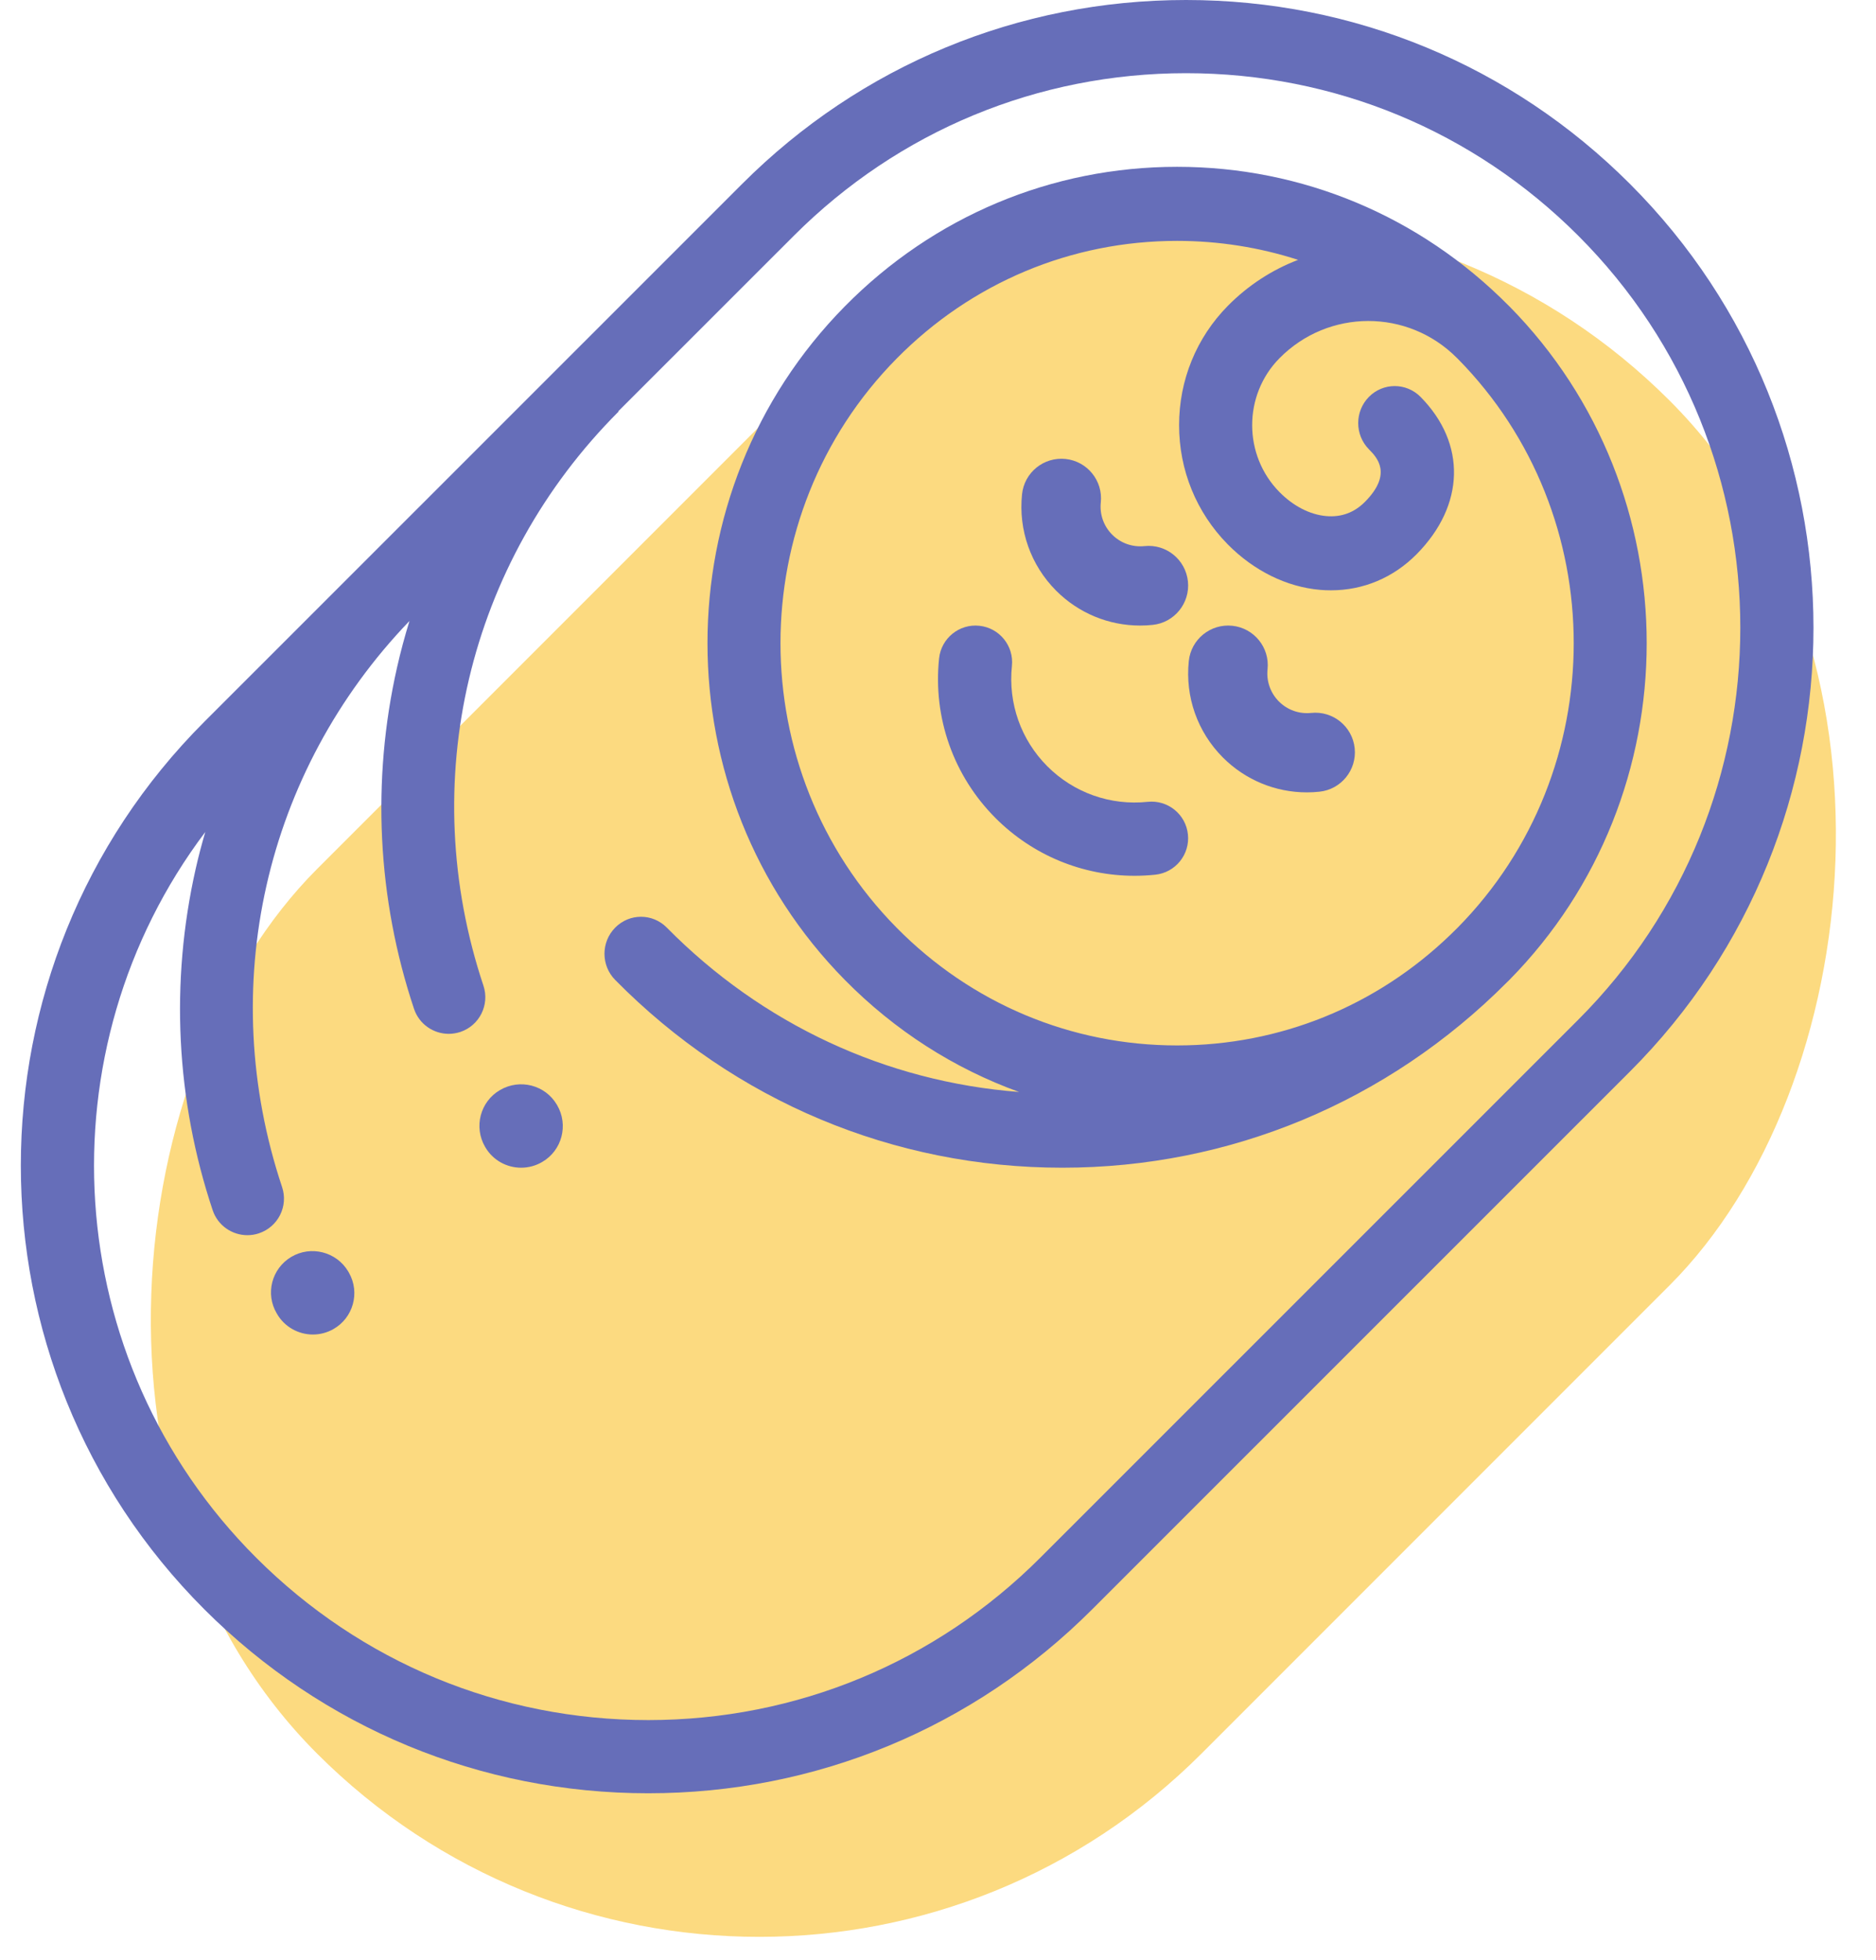 <?xml version="1.0" encoding="UTF-8"?> <svg xmlns="http://www.w3.org/2000/svg" xmlns:xlink="http://www.w3.org/1999/xlink" width="45px" height="47px" viewBox="0 0 45 47" version="1.1"><title>baby</title><desc>Created with Sketch.</desc><defs></defs><g id="Page-1" stroke="none" stroke-width="1" fill="none" fill-rule="evenodd"><g id="Artboard" transform="translate(-295, -210)" fill-rule="nonzero"><g id="baby" transform="translate(292, 209)"><rect id="Rectangle" fill="#FCDA80" transform="translate(26.828, 26.828) rotate(45) translate(-26.828, -26.828) " x="11.828" y="3.887" width="30" height="45.882" rx="15"></rect><path d="M15.5,29 C15.159,29 14.827,28.826 14.642,28.51 C14.642,28.509 14.636,28.501 14.636,28.5 C14.359,28.025 14.518,27.413 14.995,27.137 C15.471,26.86 16.08,27.016 16.358,27.49 C16.358,27.491 16.364,27.5 16.364,27.5 C16.641,27.975 16.482,28.587 16.005,28.863 C15.846,28.956 15.672,29 15.5,29 Z" id="Path" fill="#666EB9"></path><path d="M30.214,22 C28.967,22 27.775,21.51 26.882,20.618 C25.872,19.607 25.377,18.211 25.526,16.787 C25.577,16.305 26.009,15.954 26.491,16.005 C26.973,16.055 27.324,16.487 27.273,16.97 C27.18,17.864 27.49,18.742 28.124,19.376 C28.759,20.01 29.635,20.321 30.53,20.227 C31.013,20.176 31.445,20.526 31.495,21.009 C31.545,21.491 31.195,21.923 30.713,21.974 C30.546,21.991 30.38,22 30.214,22 Z" id="Path" fill="#666EB9"></path><path d="M30.348,16 C29.595,16 28.874,15.704 28.335,15.165 C27.725,14.554 27.426,13.711 27.516,12.851 C27.57,12.329 28.037,11.951 28.559,12.005 C29.081,12.06 29.46,12.527 29.405,13.049 C29.375,13.336 29.475,13.618 29.679,13.821 C29.882,14.025 30.164,14.124 30.451,14.095 C30.974,14.039 31.44,14.419 31.495,14.941 C31.549,15.462 31.171,15.93 30.649,15.984 C30.548,15.995 30.448,16 30.348,16 Z" id="Path" fill="#666EB9"></path><path d="M34.348,20 C33.595,20 32.874,19.704 32.335,19.165 C31.725,18.555 31.426,17.711 31.516,16.851 C31.57,16.33 32.036,15.951 32.559,16.005 C33.081,16.06 33.46,16.527 33.405,17.049 C33.375,17.336 33.475,17.618 33.678,17.821 C33.882,18.025 34.164,18.125 34.451,18.095 C34.973,18.04 35.44,18.419 35.495,18.941 C35.549,19.462 35.171,19.93 34.649,19.984 C34.548,19.995 34.448,20 34.348,20 Z" id="Path" fill="#666EB9"></path><path d="M39.205,24.498 C43.598,20.045 43.598,12.798 39.205,8.345 C39.201,8.342 39.198,8.339 39.194,8.335 L39.195,8.335 C39.191,8.332 39.188,8.329 39.185,8.326 C37.058,6.181 34.236,5 31.235,5 C28.225,5 25.395,6.188 23.266,8.345 C18.872,12.798 18.872,20.045 23.266,24.498 C24.467,25.715 25.892,26.624 27.445,27.184 C24.253,26.939 21.283,25.561 18.995,23.243 C18.653,22.896 18.099,22.896 17.757,23.243 C17.414,23.589 17.414,24.151 17.757,24.498 C20.621,27.401 24.429,29 28.481,29 C32.506,29 36.291,27.421 39.149,24.553 C39.168,24.534 39.186,24.517 39.205,24.498 L39.205,24.498 Z M24.505,9.601 C26.303,7.779 28.693,6.776 31.235,6.776 C32.235,6.776 33.212,6.932 34.138,7.231 C33.512,7.47 32.938,7.842 32.451,8.335 C31.698,9.099 31.283,10.115 31.283,11.194 C31.283,12.274 31.698,13.29 32.451,14.054 C33.077,14.687 33.863,15.075 34.665,15.144 C34.752,15.152 34.839,15.155 34.926,15.155 C35.703,15.155 36.425,14.852 36.984,14.286 C38.141,13.113 38.177,11.634 37.075,10.517 C36.732,10.171 36.178,10.171 35.836,10.517 C35.494,10.864 35.494,11.426 35.836,11.773 C36.023,11.962 36.411,12.356 35.745,13.03 C35.489,13.29 35.175,13.407 34.813,13.375 C34.423,13.341 34.024,13.137 33.69,12.798 C32.818,11.914 32.818,10.475 33.69,9.591 C34.863,8.402 36.77,8.399 37.946,9.582 C37.953,9.588 37.959,9.595 37.966,9.601 C41.677,13.362 41.677,19.481 37.966,23.243 C37.909,23.3 37.852,23.355 37.795,23.411 C36.018,25.126 33.698,26.068 31.235,26.068 C28.693,26.068 26.303,25.065 24.505,23.243 C20.794,19.481 20.794,13.362 24.505,9.601 Z" id="Shape" fill="#666EB9"></path><path d="M10.506,33 C10.16,33 9.823,32.819 9.64,32.497 C9.359,32.026 9.515,31.42 9.986,31.139 C10.458,30.859 11.07,31.015 11.351,31.485 L11.371,31.52 C11.641,31.996 11.473,32.601 10.995,32.871 C10.841,32.958 10.672,33 10.506,33 Z" id="Path" fill="#666EB9"></path><path d="M42.097,5.409 C39.253,2.566 35.472,1 31.45,1 C27.429,1 23.647,2.566 20.803,5.409 L7.903,18.305 C2.032,24.173 2.032,33.723 7.903,39.591 C10.747,42.434 14.528,44 18.55,44 C22.572,44 26.353,42.434 29.197,39.591 L42.097,26.695 C47.968,20.827 47.968,11.277 42.097,5.409 Z M40.855,25.454 L27.955,38.35 C25.443,40.862 22.102,42.245 18.55,42.245 C14.997,42.245 11.657,40.862 9.144,38.35 C4.404,33.612 3.997,26.156 7.924,20.95 C7.839,21.242 7.761,21.535 7.694,21.833 C7.08,24.55 7.22,27.38 8.101,30.018 C8.224,30.386 8.566,30.618 8.934,30.618 C9.026,30.618 9.12,30.604 9.211,30.573 C9.672,30.419 9.92,29.922 9.766,29.463 C8.17,24.682 9.343,19.508 12.822,15.89 C12.709,16.257 12.609,16.628 12.524,17.004 C11.909,19.721 12.05,22.552 12.931,25.19 C13.054,25.558 13.396,25.79 13.764,25.79 C13.855,25.79 13.949,25.775 14.042,25.745 C14.501,25.591 14.75,25.094 14.596,24.634 C12.971,19.767 14.215,14.491 17.841,10.866 C17.838,10.865 17.835,10.863 17.831,10.862 L22.045,6.65 C24.557,4.138 27.898,2.755 31.45,2.755 C35.003,2.755 38.343,4.138 40.856,6.65 C46.042,11.834 46.042,20.27 40.855,25.454 Z" id="Shape" fill="#666EB9"></path></g></g></g></svg> 